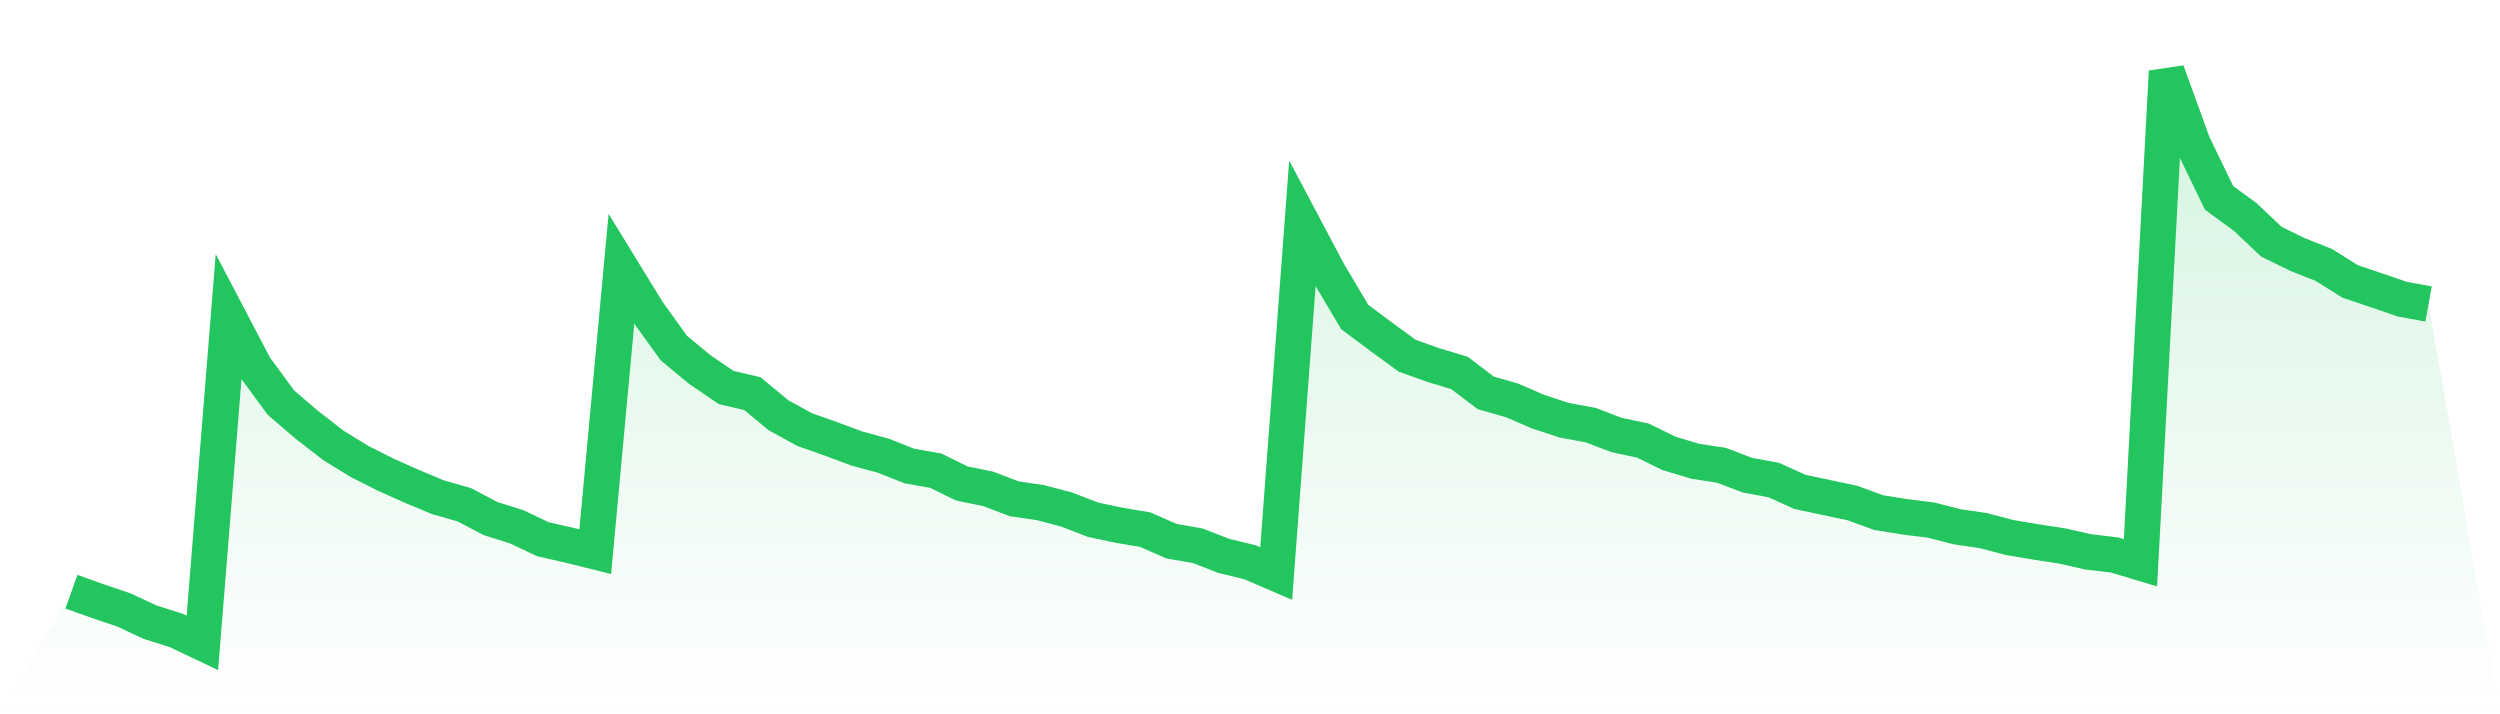 <svg viewBox="0 0 140 40" xmlns="http://www.w3.org/2000/svg">
<defs>
<linearGradient id="gradient" x1="0" x2="0" y1="0" y2="1">
<stop offset="0%" stop-color="#22c55e" stop-opacity="0.2"/>
<stop offset="100%" stop-color="#22c55e" stop-opacity="0"/>
</linearGradient>
</defs>
<path d="M4,33.136 L4,33.136 L5.467,33.661 L6.933,34.155 L8.4,34.841 L9.867,35.303 L11.333,36 L12.8,17.753 L14.267,20.552 L15.733,22.548 L17.2,23.803 L18.667,24.94 L20.133,25.841 L21.6,26.581 L23.067,27.236 L24.533,27.847 L26,28.266 L27.467,29.038 L28.933,29.499 L30.4,30.196 L31.867,30.529 L33.333,30.894 L34.8,15.06 L36.267,17.452 L37.733,19.49 L39.2,20.703 L40.667,21.7 L42.133,22.044 L43.6,23.256 L45.067,24.06 L46.533,24.575 L48,25.122 L49.467,25.519 L50.933,26.099 L52.4,26.356 L53.867,27.075 L55.333,27.375 L56.8,27.933 L58.267,28.148 L59.733,28.534 L61.2,29.102 L62.667,29.413 L64.133,29.66 L65.6,30.304 L67.067,30.561 L68.533,31.13 L70,31.484 L71.467,32.117 L72.933,12.518 L74.4,15.285 L75.867,17.753 L77.333,18.847 L78.8,19.92 L80.267,20.445 L81.733,20.885 L83.2,22.001 L84.667,22.419 L86.133,23.052 L87.6,23.535 L89.067,23.803 L90.533,24.361 L92,24.672 L93.467,25.391 L94.933,25.83 L96.4,26.056 L97.867,26.613 L99.333,26.882 L100.8,27.547 L102.267,27.858 L103.733,28.169 L105.2,28.705 L106.667,28.941 L108.133,29.124 L109.6,29.499 L111.067,29.714 L112.533,30.1 L114,30.347 L115.467,30.572 L116.933,30.904 L118.4,31.076 L119.867,31.516 L121.333,4 L122.8,8.044 L124.267,11.08 L125.733,12.153 L127.2,13.537 L128.667,14.255 L130.133,14.835 L131.6,15.757 L133.067,16.251 L134.533,16.755 L136,17.023 L140,40 L0,40 z" fill="url(#gradient)"/>
<path d="M4,33.136 L4,33.136 L5.467,33.661 L6.933,34.155 L8.4,34.841 L9.867,35.303 L11.333,36 L12.8,17.753 L14.267,20.552 L15.733,22.548 L17.2,23.803 L18.667,24.94 L20.133,25.841 L21.6,26.581 L23.067,27.236 L24.533,27.847 L26,28.266 L27.467,29.038 L28.933,29.499 L30.4,30.196 L31.867,30.529 L33.333,30.894 L34.8,15.06 L36.267,17.452 L37.733,19.49 L39.2,20.703 L40.667,21.7 L42.133,22.044 L43.6,23.256 L45.067,24.06 L46.533,24.575 L48,25.122 L49.467,25.519 L50.933,26.099 L52.4,26.356 L53.867,27.075 L55.333,27.375 L56.8,27.933 L58.267,28.148 L59.733,28.534 L61.2,29.102 L62.667,29.413 L64.133,29.66 L65.6,30.304 L67.067,30.561 L68.533,31.13 L70,31.484 L71.467,32.117 L72.933,12.518 L74.4,15.285 L75.867,17.753 L77.333,18.847 L78.8,19.92 L80.267,20.445 L81.733,20.885 L83.2,22.001 L84.667,22.419 L86.133,23.052 L87.6,23.535 L89.067,23.803 L90.533,24.361 L92,24.672 L93.467,25.391 L94.933,25.83 L96.4,26.056 L97.867,26.613 L99.333,26.882 L100.8,27.547 L102.267,27.858 L103.733,28.169 L105.2,28.705 L106.667,28.941 L108.133,29.124 L109.6,29.499 L111.067,29.714 L112.533,30.1 L114,30.347 L115.467,30.572 L116.933,30.904 L118.4,31.076 L119.867,31.516 L121.333,4 L122.8,8.044 L124.267,11.08 L125.733,12.153 L127.2,13.537 L128.667,14.255 L130.133,14.835 L131.6,15.757 L133.067,16.251 L134.533,16.755 L136,17.023" fill="none" stroke="#22c55e" stroke-width="2"/>
</svg>